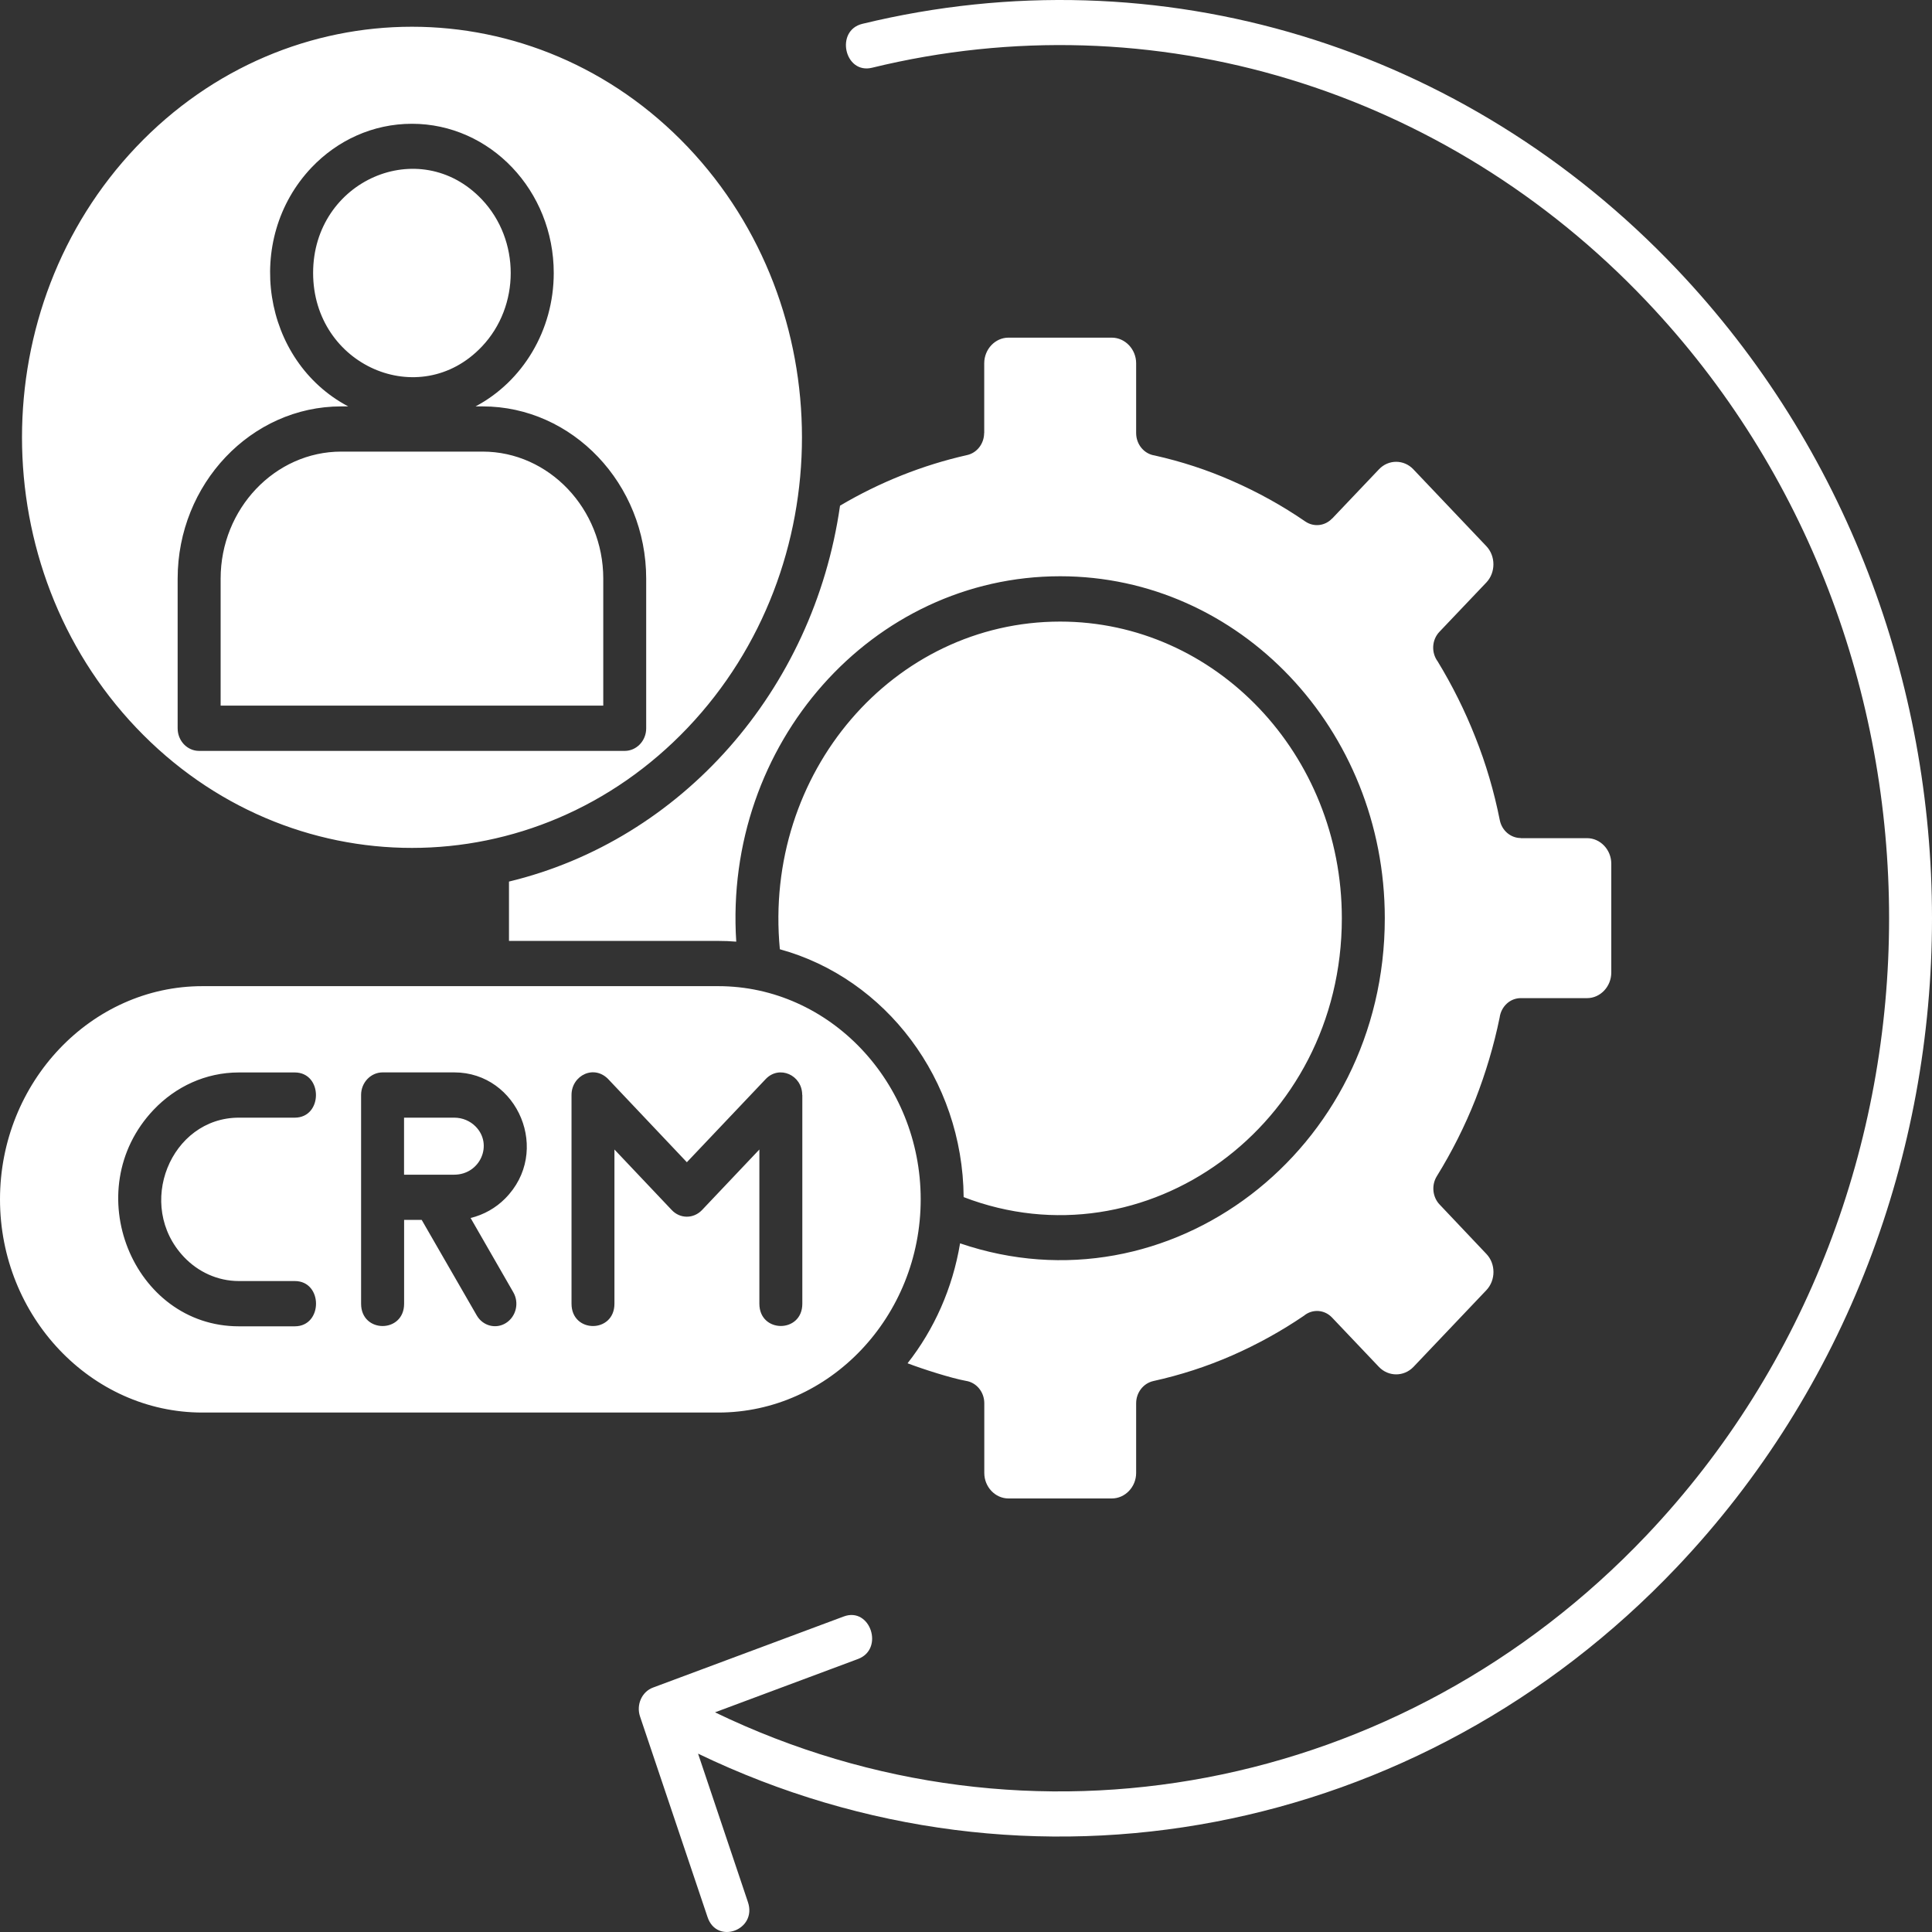 <svg width="60" height="60" viewBox="0 0 60 60" fill="none" xmlns="http://www.w3.org/2000/svg">
<rect x="0" y="0" width="60" height="60" fill="#333333" stroke="none"/>
<path d="M27.081 2.104C26.226 2.311 25.927 0.946 26.782 0.74C36.019 -1.502 45.503 1.44 52.068 8.354C62.644 19.49 62.644 37.545 52.068 48.677C44.097 57.076 31.966 59.416 21.679 54.461L23.228 59.072C23.52 59.939 22.264 60.405 21.974 59.538L19.876 53.305C19.754 52.938 19.936 52.536 20.28 52.409L26.204 50.201C27.027 49.894 27.47 51.215 26.645 51.522L22.205 53.178C31.982 57.898 43.537 55.68 51.127 47.688C61.181 37.101 61.181 19.933 51.127 9.347C44.895 2.781 35.834 -0.033 27.081 2.104ZM22.307 30.626H6.285C2.83 30.626 0 33.607 0 37.246C0 40.887 2.83 43.868 6.285 43.868H22.307C25.762 43.868 28.593 40.887 28.593 37.246C28.593 33.607 25.762 30.626 22.307 30.626ZM24.219 29.48C27.504 30.383 29.897 33.52 29.927 37.177C35.561 39.344 41.672 34.969 41.672 28.517C41.672 23.427 37.753 19.304 32.923 19.304C27.742 19.304 23.697 24.001 24.219 29.48ZM12.548 34.71V36.481H14.105C14.911 36.481 15.326 35.542 14.767 34.981C14.6 34.814 14.367 34.71 14.105 34.71H12.548ZM14.615 37.826L15.938 40.127C16.132 40.457 16.03 40.885 15.715 41.086C15.403 41.285 14.995 41.18 14.806 40.852L13.096 37.885H12.55V40.488C12.55 41.412 11.214 41.412 11.214 40.488V34.004C11.214 33.619 11.514 33.304 11.884 33.304H14.107C16.087 33.304 17.135 35.772 15.684 37.225C15.395 37.516 15.023 37.726 14.615 37.826ZM19.082 40.488C19.082 41.412 17.749 41.412 17.749 40.488V34.004C17.749 33.395 18.467 33.033 18.92 33.546L21.331 36.094L23.78 33.511C24.201 33.068 24.913 33.387 24.913 34.004H24.917V40.488C24.917 41.41 23.583 41.41 23.583 40.488V35.699L21.799 37.582C21.537 37.854 21.12 37.854 20.861 37.578L19.082 35.699V40.488ZM9.155 39.784C10.034 39.784 10.034 41.19 9.155 41.19H7.419C4.123 41.19 2.402 36.961 4.772 34.464C5.453 33.748 6.386 33.306 7.419 33.306H9.153C10.032 33.306 10.032 34.71 9.153 34.71H7.419C5.301 34.71 4.186 37.429 5.717 39.041C6.153 39.499 6.757 39.784 7.419 39.784H9.155ZM21.359 4.564C16.626 -0.414 8.96 -0.414 4.23 4.564C-0.499 9.544 -0.499 17.621 4.23 22.599C8.96 27.577 16.626 27.577 21.359 22.599C26.088 17.621 26.088 9.544 21.359 4.564ZM26.088 15.704C25.267 21.451 21.155 26.089 15.807 27.378V29.221H22.307C22.494 29.221 22.683 29.228 22.865 29.244C22.466 23.102 27.085 17.896 32.925 17.896C38.492 17.896 43.006 22.65 43.006 28.517C43.006 35.744 36.302 40.826 29.816 38.613C29.584 40.011 29.01 41.288 28.185 42.338C28.666 42.521 29.528 42.797 29.992 42.883C30.317 42.93 30.568 43.221 30.568 43.579V45.744C30.568 46.178 30.907 46.536 31.32 46.536H34.528C34.942 46.536 35.284 46.178 35.284 45.744V43.579C35.284 43.253 35.501 42.964 35.813 42.891C36.661 42.704 37.477 42.439 38.264 42.095C39.046 41.752 39.794 41.338 40.494 40.862C40.754 40.646 41.132 40.665 41.371 40.921L42.825 42.452C43.12 42.759 43.599 42.759 43.895 42.452L46.162 40.066C46.454 39.755 46.454 39.25 46.162 38.943L44.708 37.407C44.491 37.179 44.447 36.814 44.62 36.531C45.086 35.778 45.49 34.979 45.823 34.136C46.139 33.324 46.394 32.474 46.572 31.604C46.617 31.261 46.892 30.998 47.228 30.998H49.288C49.699 30.998 50.04 30.64 50.04 30.202V26.822C50.04 26.389 49.699 26.03 49.288 26.03H47.228V26.026C46.921 26.026 46.643 25.8 46.577 25.469C46.4 24.581 46.147 23.718 45.818 22.894C45.492 22.066 45.099 21.282 44.649 20.542C44.445 20.267 44.463 19.87 44.706 19.618L46.162 18.087C46.452 17.78 46.452 17.271 46.162 16.964L43.893 14.575C43.599 14.264 43.118 14.264 42.825 14.575L41.369 16.107V16.103C41.152 16.333 40.806 16.378 40.537 16.195C39.822 15.704 39.063 15.283 38.262 14.933C37.492 14.593 36.687 14.331 35.858 14.145C35.533 14.097 35.284 13.803 35.284 13.449V11.282C35.284 10.845 34.94 10.486 34.528 10.486H31.318C30.907 10.486 30.566 10.845 30.566 11.282V13.449H30.563C30.563 13.773 30.346 14.064 30.033 14.133C28.653 14.443 27.311 14.98 26.088 15.704ZM14.989 14.025H10.597C8.541 14.025 6.852 15.8 6.852 17.969V21.913H18.735V17.969C18.735 15.8 17.045 14.025 14.989 14.025ZM14.963 6.192C13.035 4.161 9.724 5.606 9.724 8.476C9.724 11.351 13.035 12.796 14.963 10.765C16.16 9.505 16.16 7.454 14.963 6.192ZM12.793 3.844C15.223 3.844 17.197 5.918 17.197 8.478C17.197 10.265 16.228 11.848 14.769 12.621H14.988C17.782 12.621 20.068 15.029 20.068 17.971V22.62C20.068 23.006 19.769 23.32 19.399 23.32H6.184C5.814 23.32 5.517 23.006 5.517 22.62V17.971C5.517 15.029 7.802 12.621 10.595 12.621H10.814C8.143 11.209 7.55 7.442 9.677 5.201C10.477 4.361 11.577 3.844 12.793 3.844Z" fill="white"/>
</svg>
